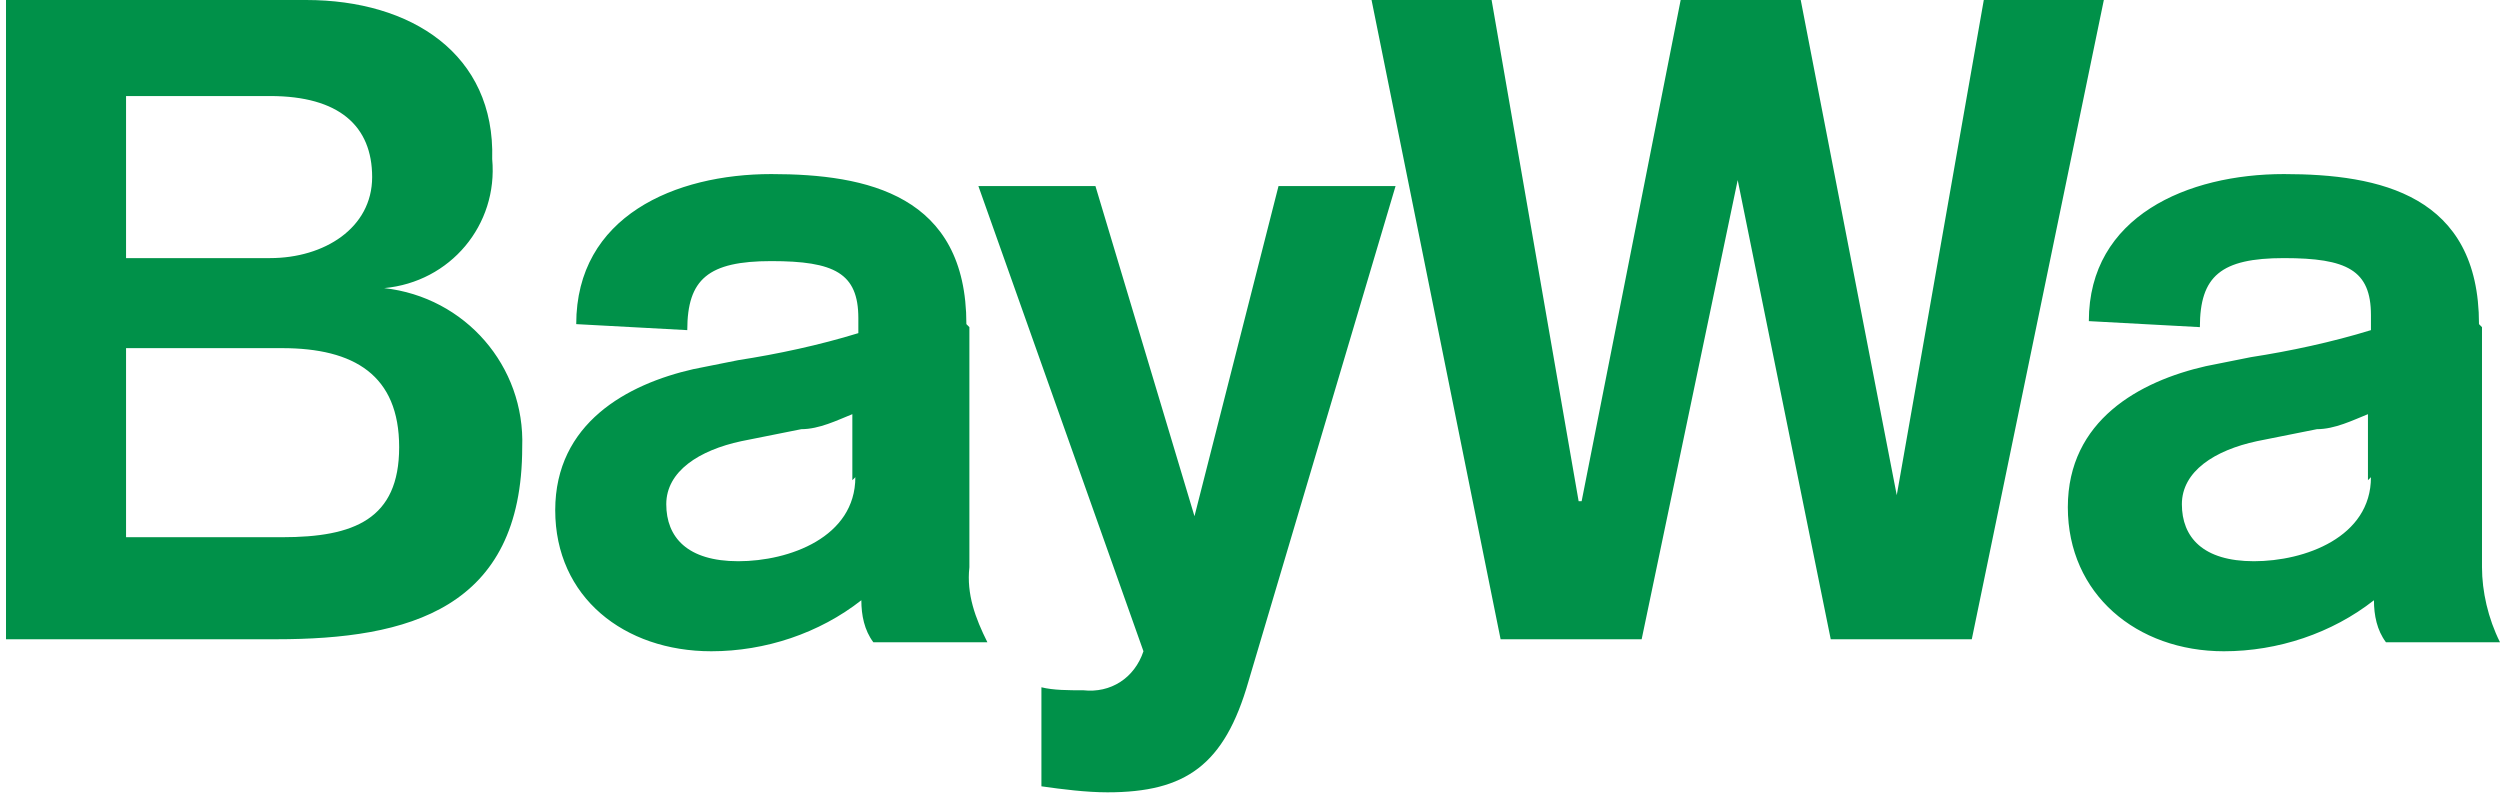 <?xml version="1.0" encoding="UTF-8"?>
<svg xmlns="http://www.w3.org/2000/svg" version="1.1" viewBox="0 0 83.3 26.7">
  <defs>
    <style>
      .cls-1 {
        fill: #009149;
      }
    </style>
  </defs>
  <!-- Generator: Adobe Illustrator 28.6.0, SVG Export Plug-In . SVG Version: 1.2.0 Build 709)  -->
  <g>
    <g id="svg3293">
      <path id="path329" class="cls-1" d="M82.6,10.8c0-4.3-3.3-5-6.5-5s-6.5,1.4-6.5,4.9l3.7.2c0-1.7.7-2.3,2.8-2.3s2.9.4,2.9,1.9v.5c-1.3.4-2.7.7-4,.9l-1.5.3c-2.2.5-4.6,1.8-4.6,4.7s2.3,4.8,5.2,4.8c1.8,0,3.6-.6,5-1.7,0,.5.1,1,.4,1.4h3.8c-.4-.8-.6-1.7-.6-2.5v-8ZM79,15.9c0,2-2.2,2.8-3.9,2.8s-2.4-.8-2.4-1.9,1.1-1.8,2.5-2.1l2-.4c.6,0,1.2-.3,1.7-.5v2.2ZM50,21.3h4.7l3.2-15.3h0l3.1,15.3h4.7L70.1,0h-4l-2.9,16.5h0L60,0h-4l-3.3,16.7h-.1L49.7,0h-4l4.3,21.3ZM46.3,6.2h-3.7l-2.8,11h0l-3.3-11h-3.9l5.5,15.5c-.3.9-1.1,1.4-2,1.3-.5,0-1,0-1.4-.1v3.3c.7.1,1.5.2,2.2.2,2.6,0,3.9-.9,4.7-3.7l4.9-16.5ZM32.2,10.8c0-4.3-3.3-5-6.5-5s-6.5,1.4-6.5,5l3.7.2c0-1.7.7-2.3,2.8-2.3s2.9.4,2.9,1.9v.5c-1.3.4-2.7.7-4,.9l-1.5.3c-2.2.5-4.6,1.8-4.6,4.7s2.3,4.7,5.2,4.7c1.8,0,3.6-.6,5-1.7,0,.5.1,1,.4,1.4h3.8c-.4-.8-.7-1.6-.6-2.5v-8ZM28.5,15.9c0,2-2.2,2.8-3.9,2.8s-2.4-.8-2.4-1.9,1.1-1.8,2.5-2.1l2-.4c.6,0,1.2-.3,1.7-.5v2.2ZM4.2,11.6h5.2c2.4,0,3.9.9,3.9,3.3s-1.5,3-3.9,3h-5.2s0-6.3,0-6.3ZM4.2,3.2h4.8c2.3,0,3.4,1,3.4,2.7s-1.6,2.7-3.4,2.7h-4.8V3.2ZM.2,21.3h9c4.4,0,8.2-1,8.2-6.4.1-2.7-1.9-5-4.6-5.3h0c2.2-.2,3.8-2.1,3.6-4.3C16.5,1.8,13.7,0,10.2,0H.2v21.3Z"/>
    </g>
  </g>
</svg>